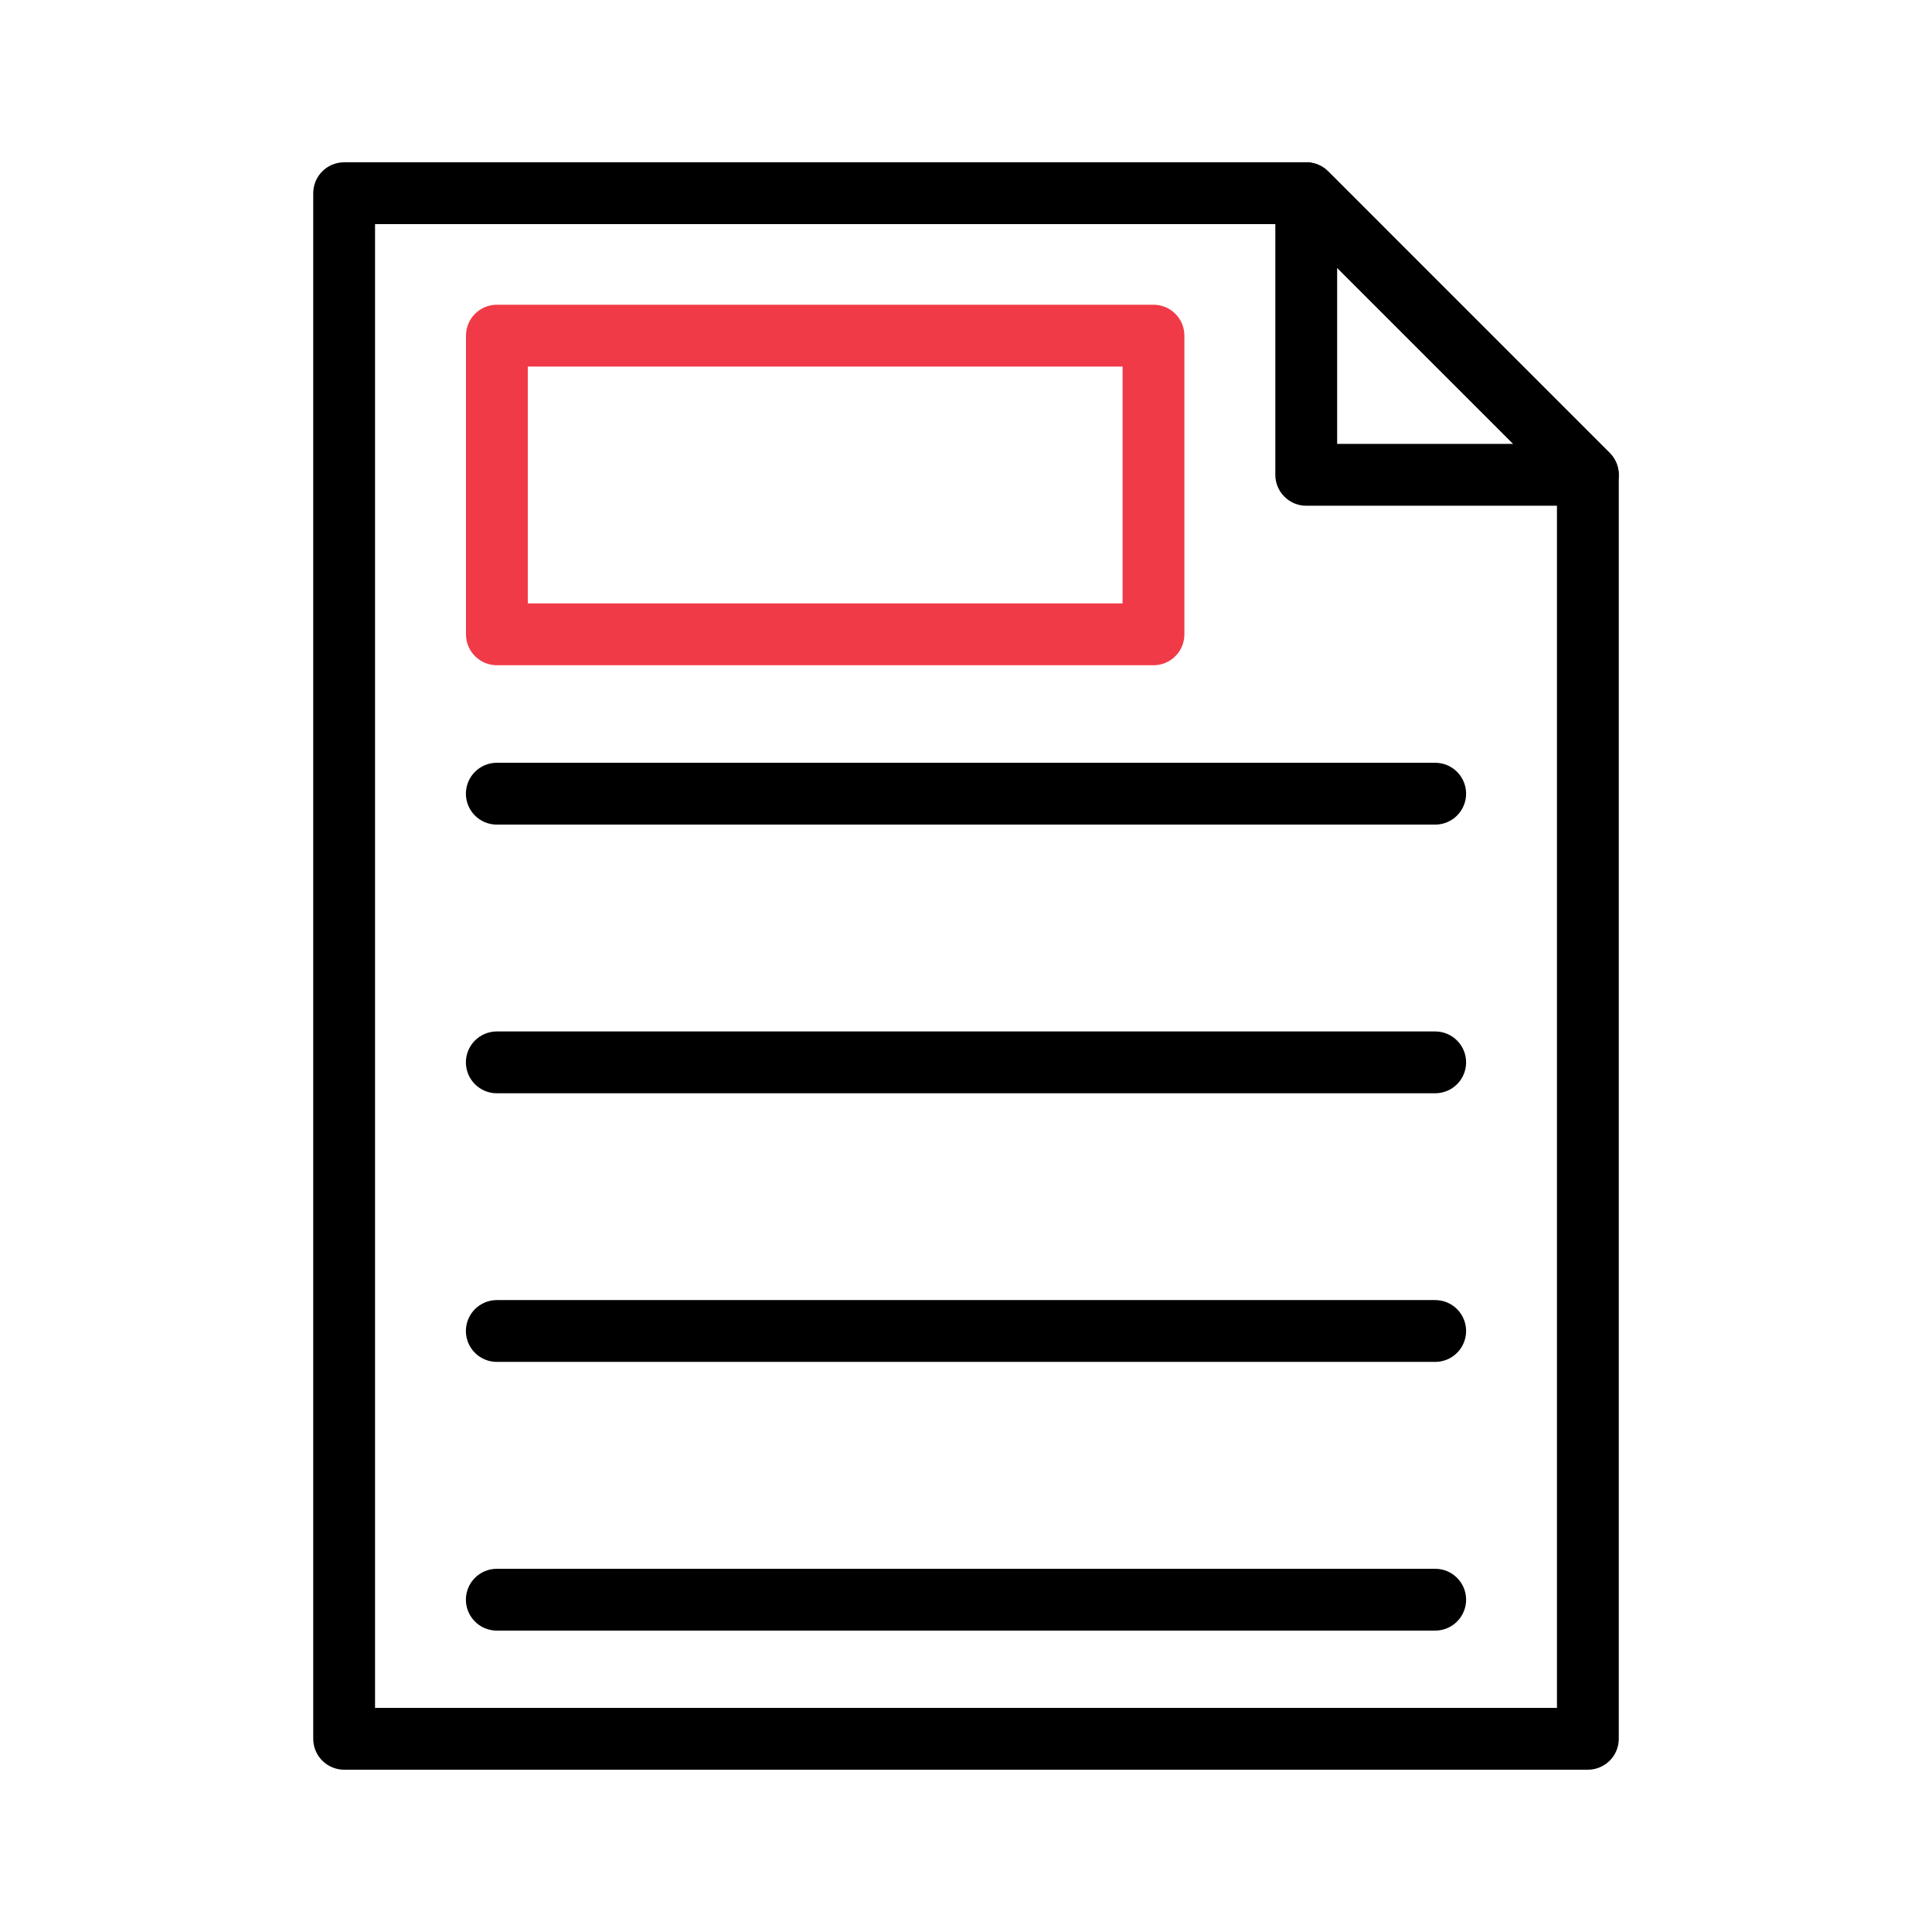 <?xml version="1.0" encoding="UTF-8"?> <svg xmlns="http://www.w3.org/2000/svg" width="48" height="48" viewBox="0 0 48 48" fill="none"><path d="M39.45 43.968H8.55C8.347 43.968 8.151 43.887 8.007 43.743C7.863 43.599 7.782 43.404 7.782 43.2V4.8C7.782 4.596 7.863 4.401 8.007 4.257C8.151 4.113 8.347 4.032 8.55 4.032H32.454C32.658 4.032 32.853 4.113 32.997 4.257L39.993 11.254C40.137 11.398 40.218 11.593 40.218 11.796V43.2C40.218 43.404 40.137 43.599 39.993 43.743C39.849 43.887 39.653 43.968 39.45 43.968ZM9.318 42.432H38.682V12.115L32.135 5.568H9.318V42.432Z" fill="black"></path><path d="M39.45 12.565H32.453C32.25 12.565 32.054 12.484 31.91 12.339C31.766 12.195 31.685 12 31.685 11.796V4.8C31.685 4.648 31.73 4.5 31.815 4.373C31.899 4.247 32.019 4.149 32.159 4.091C32.3 4.033 32.454 4.017 32.603 4.047C32.752 4.077 32.889 4.15 32.996 4.257L39.993 11.254C40.1 11.361 40.173 11.498 40.203 11.647C40.232 11.796 40.217 11.95 40.159 12.09C40.101 12.231 40.002 12.351 39.876 12.435C39.75 12.519 39.602 12.564 39.45 12.565ZM33.221 11.028H37.596L33.221 6.654V11.028Z" fill="black"></path><path d="M28.658 16.528H12.345C12.142 16.528 11.946 16.447 11.802 16.303C11.658 16.159 11.577 15.964 11.577 15.76V8.339C11.577 8.135 11.658 7.94 11.802 7.796C11.946 7.652 12.142 7.571 12.345 7.571H28.658C28.862 7.571 29.058 7.652 29.201 7.796C29.346 7.94 29.426 8.135 29.426 8.339V15.76C29.426 15.964 29.346 16.159 29.201 16.303C29.058 16.447 28.862 16.528 28.658 16.528ZM13.113 14.992H27.89V9.107H13.113V14.992Z" fill="#F13A47"></path><path d="M35.657 20.487H12.343C12.139 20.487 11.944 20.407 11.8 20.262C11.656 20.118 11.575 19.923 11.575 19.719C11.575 19.516 11.656 19.32 11.8 19.176C11.944 19.032 12.139 18.951 12.343 18.951H35.657C35.861 18.951 36.056 19.032 36.2 19.176C36.344 19.32 36.425 19.516 36.425 19.719C36.425 19.923 36.344 20.118 36.2 20.262C36.056 20.407 35.861 20.487 35.657 20.487Z" fill="black"></path><path d="M35.657 27.162H12.343C12.139 27.162 11.944 27.081 11.8 26.937C11.656 26.793 11.575 26.598 11.575 26.394C11.575 26.19 11.656 25.995 11.8 25.851C11.944 25.707 12.139 25.626 12.343 25.626H35.657C35.861 25.626 36.056 25.707 36.2 25.851C36.344 25.995 36.425 26.19 36.425 26.394C36.425 26.598 36.344 26.793 36.2 26.937C36.056 27.081 35.861 27.162 35.657 27.162Z" fill="black"></path><path d="M35.657 33.836H12.343C12.139 33.836 11.944 33.755 11.8 33.611C11.656 33.467 11.575 33.272 11.575 33.068C11.575 32.864 11.656 32.669 11.8 32.525C11.944 32.381 12.139 32.3 12.343 32.3H35.657C35.861 32.3 36.056 32.381 36.2 32.525C36.344 32.669 36.425 32.864 36.425 33.068C36.425 33.272 36.344 33.467 36.2 33.611C36.056 33.755 35.861 33.836 35.657 33.836Z" fill="black"></path><path d="M35.657 40.512H12.343C12.139 40.512 11.944 40.431 11.8 40.287C11.656 40.143 11.575 39.948 11.575 39.744C11.575 39.54 11.656 39.345 11.8 39.201C11.944 39.057 12.139 38.976 12.343 38.976H35.657C35.861 38.976 36.056 39.057 36.2 39.201C36.344 39.345 36.425 39.54 36.425 39.744C36.425 39.948 36.344 40.143 36.2 40.287C36.056 40.431 35.861 40.512 35.657 40.512Z" fill="black"></path></svg> 